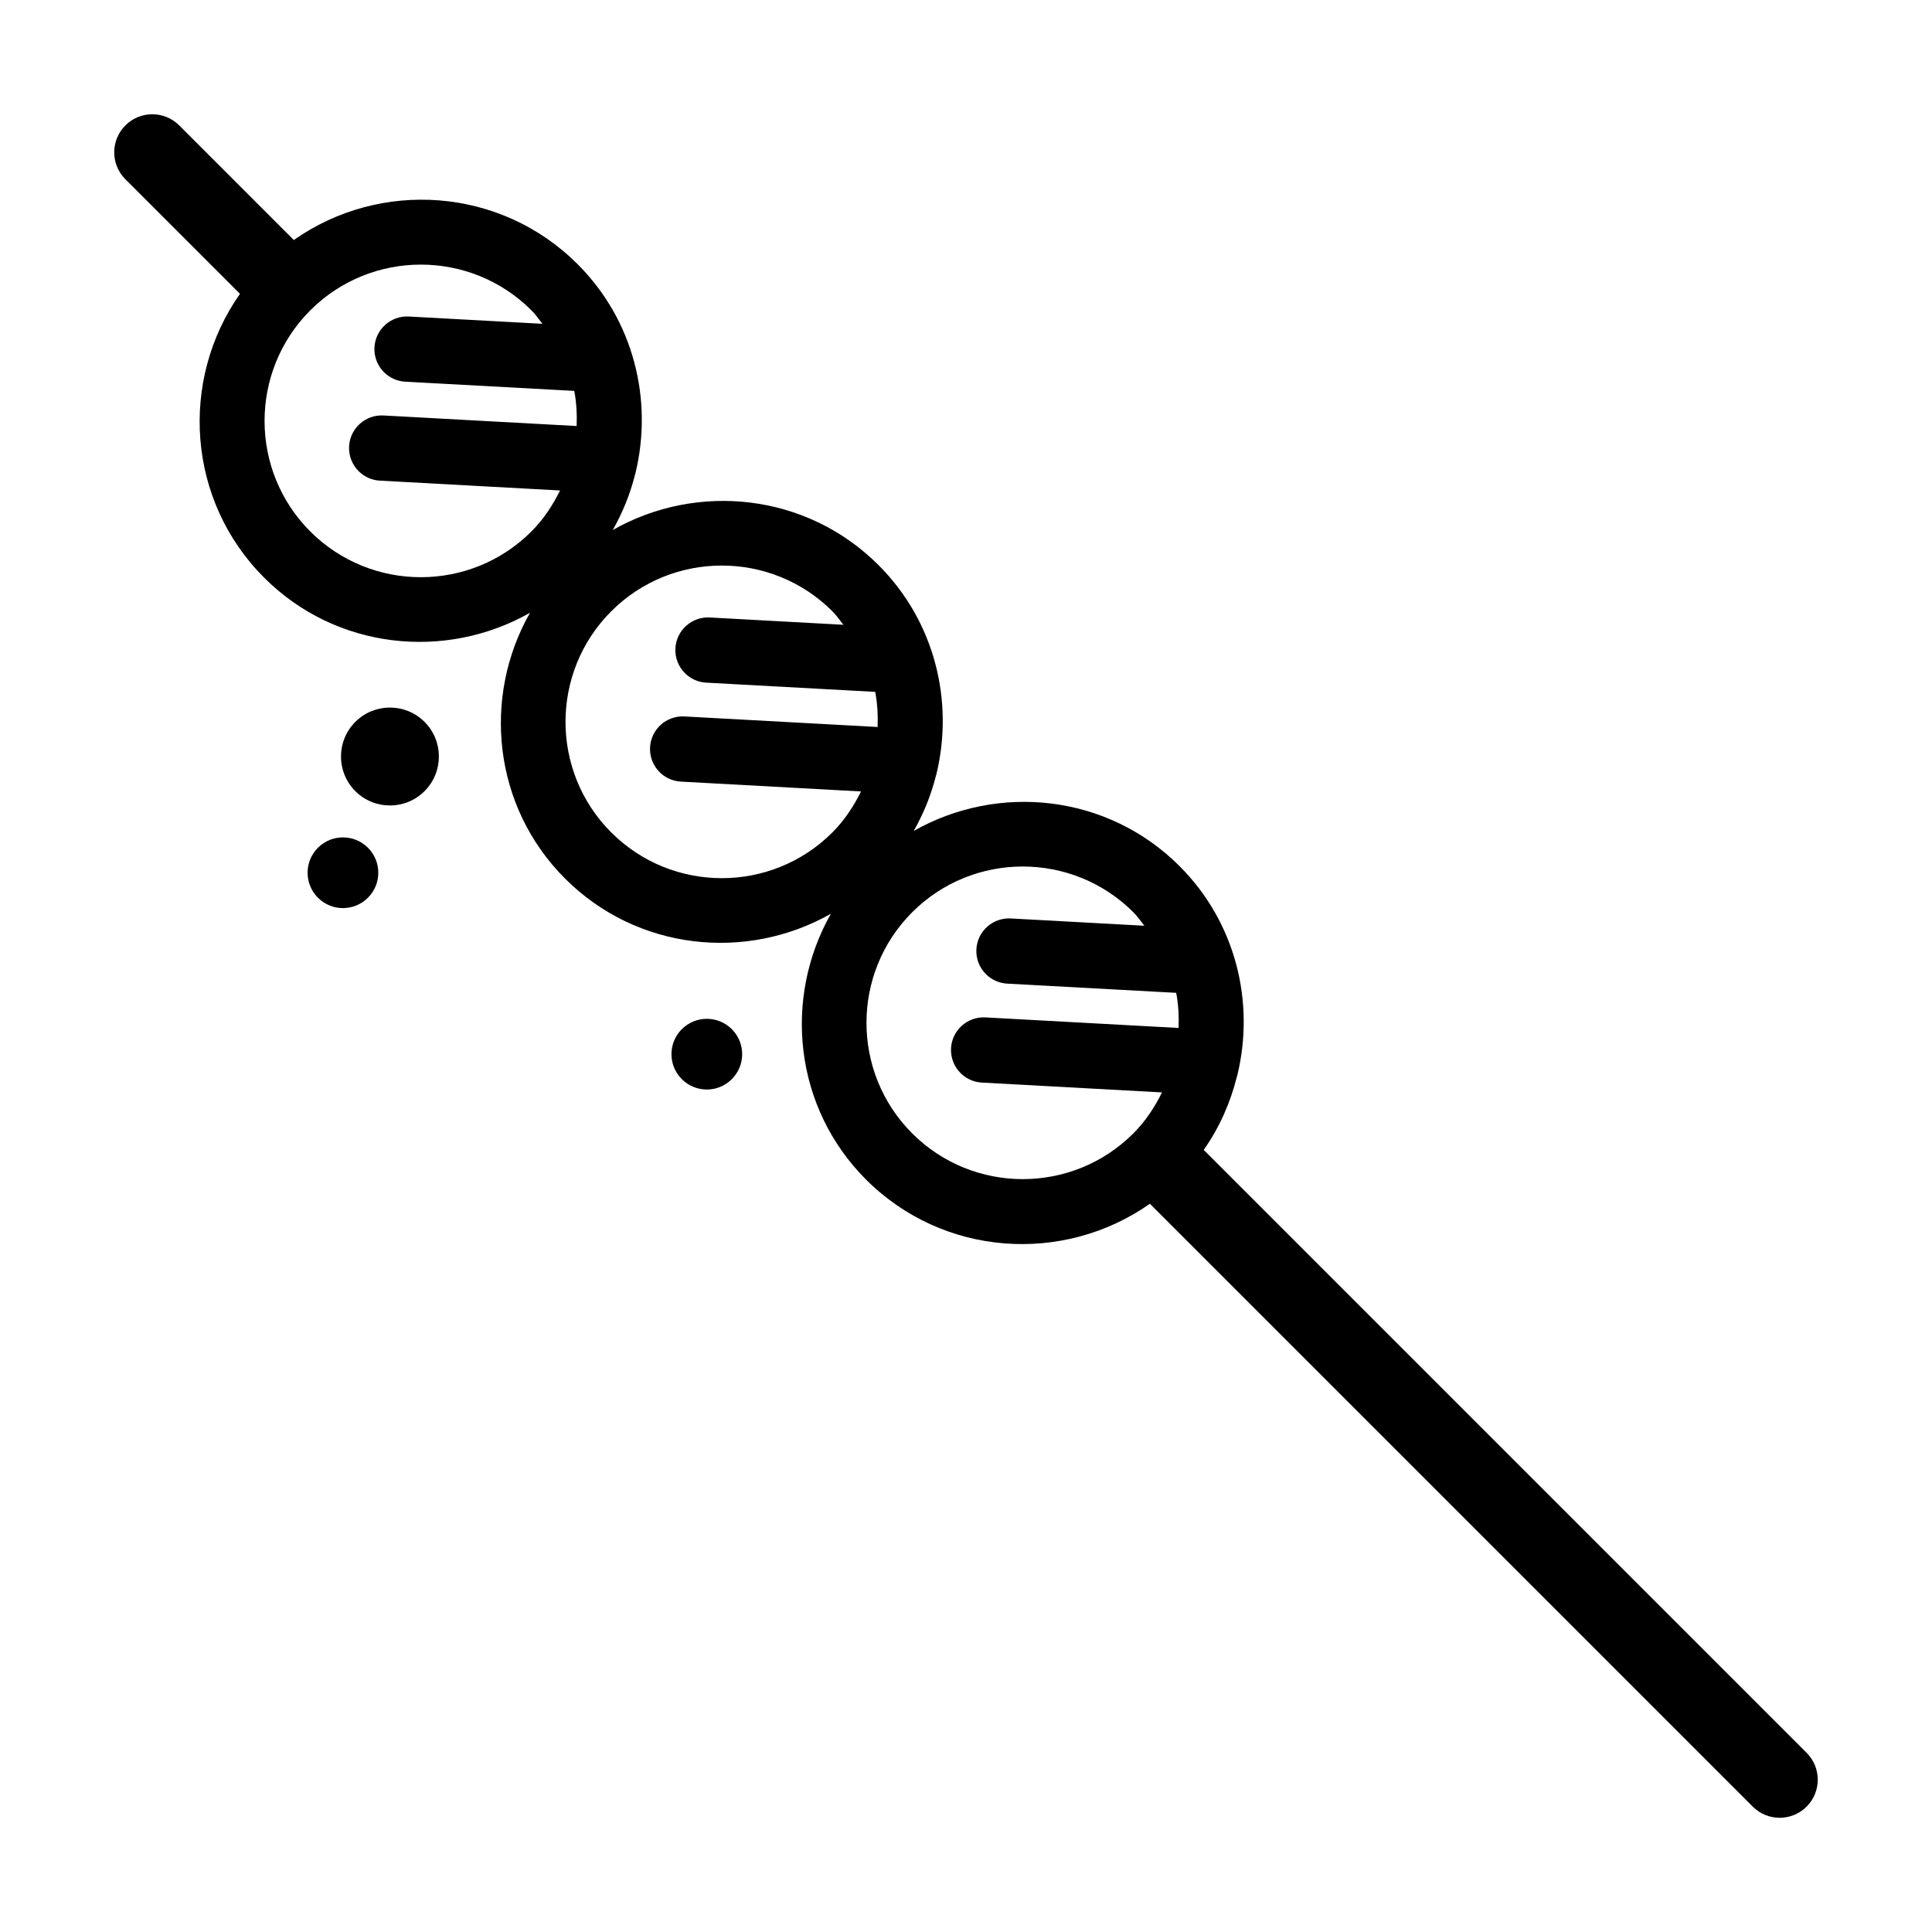 <?xml version="1.0" encoding="UTF-8"?>
<!-- Uploaded to: SVG Repo, www.svgrepo.com, Generator: SVG Repo Mixer Tools -->
<svg fill="#000000" width="800px" height="800px" version="1.1" viewBox="144 144 512 512" xmlns="http://www.w3.org/2000/svg">
 <g>
  <path d="m256.51 335.31c5.066 5.066 5.066 13.281 0 18.348-5.066 5.066-13.281 5.066-18.348 0s-5.066-13.281 0-18.348 13.281-5.066 18.348 0"/>
  <path d="m241.51 368.66c3.656 3.66 3.656 9.59-0.004 13.25-3.656 3.66-9.59 3.66-13.246 0-3.66-3.656-3.66-9.59 0-13.25 3.656-3.656 9.59-3.656 13.25 0"/>
  <path d="m337.94 416.74c3.656 3.66 3.656 9.59-0.004 13.25-3.656 3.66-9.59 3.66-13.246 0-3.66-3.656-3.66-9.59 0-13.246 3.66-3.66 9.59-3.66 13.25-0.004"/>
  <path d="m622.77 608.51-159.77-159.77c4.203-5.984 7.078-12.559 8.789-19.406 0.07-0.141 0.07-0.309 0.133-0.453 4.644-19.246-0.336-40.359-15.336-55.355-19.082-19.082-48.035-22.027-70.441-9.316 2.641-4.652 4.617-9.547 5.887-14.625 0.078-0.152 0.078-0.336 0.145-0.496 4.625-19.238-0.363-40.332-15.348-55.32-19.082-19.082-48.039-22.027-70.445-9.309 2.644-4.656 4.621-9.555 5.894-14.637 0.066-0.141 0.07-0.309 0.133-0.453 4.644-19.246-0.336-40.359-15.336-55.355-20.461-20.461-52.309-22.504-75.211-6.41l-30.371-30.371c-3.941-3.941-10.324-3.941-14.266 0-3.941 3.941-3.941 10.324 0 14.266l30.367 30.367c-16.094 22.906-14.051 54.758 6.406 75.219 19.082 19.082 48.043 22.023 70.449 9.305-12.719 22.406-9.777 51.367 9.305 70.449 19.078 19.078 48.035 22.023 70.445 9.312-12.711 22.41-9.766 51.367 9.312 70.449 20.461 20.461 52.309 22.5 75.219 6.406l159.77 159.77c3.941 3.941 10.324 3.941 14.266 0 3.945-3.938 3.945-10.324 0.008-14.262zm-396.54-323.66c-16.156-16.156-16.156-42.449 0.004-58.609 16.156-16.156 42.445-16.156 58.602 0 1.109 1.109 1.957 2.371 2.918 3.57l-35.406-1.93c-4.773-0.258-8.852 3.398-9.113 8.16-0.141 2.559 0.848 4.918 2.519 6.59 1.457 1.457 3.43 2.398 5.641 2.519l44.789 2.441c0.598 3.07 0.738 6.191 0.637 9.309l-51.195-2.797c-4.773-0.258-8.848 3.394-9.109 8.16-0.141 2.559 0.848 4.918 2.519 6.59 1.457 1.457 3.43 2.398 5.641 2.519l47.75 2.609c-1.941 3.894-4.352 7.617-7.594 10.855-16.156 16.168-42.445 16.168-58.602 0.012zm79.754 79.754c-16.156-16.156-16.156-42.449 0.004-58.609 16.156-16.156 42.445-16.156 58.602 0 1.113 1.113 1.961 2.371 2.922 3.578l-35.41-1.934c-4.773-0.258-8.848 3.394-9.113 8.16-0.141 2.559 0.848 4.918 2.519 6.59 1.457 1.457 3.43 2.398 5.641 2.519l44.793 2.445c0.594 3.07 0.738 6.191 0.637 9.309l-51.195-2.797c-4.773-0.258-8.848 3.394-9.109 8.16-0.141 2.559 0.848 4.918 2.519 6.59 1.457 1.457 3.43 2.398 5.641 2.519l47.75 2.609c-1.941 3.894-4.352 7.617-7.59 10.859-16.156 16.16-42.449 16.16-58.609 0zm79.762 79.762c-16.16-16.16-16.16-42.453 0-58.613 16.156-16.156 42.445-16.156 58.609 0.008 1.109 1.109 1.957 2.371 2.918 3.57l-35.406-1.93c-4.773-0.258-8.852 3.398-9.113 8.16-0.141 2.559 0.848 4.918 2.519 6.59 1.457 1.457 3.43 2.394 5.641 2.519l44.789 2.441c0.598 3.07 0.738 6.191 0.637 9.309l-51.195-2.797c-4.773-0.258-8.848 3.394-9.109 8.16-0.141 2.559 0.848 4.918 2.519 6.59 1.457 1.457 3.43 2.398 5.641 2.519l47.75 2.609c-1.941 3.894-4.352 7.617-7.594 10.855-16.16 16.164-42.449 16.164-58.605 0.008z"/>
 </g>
</svg>